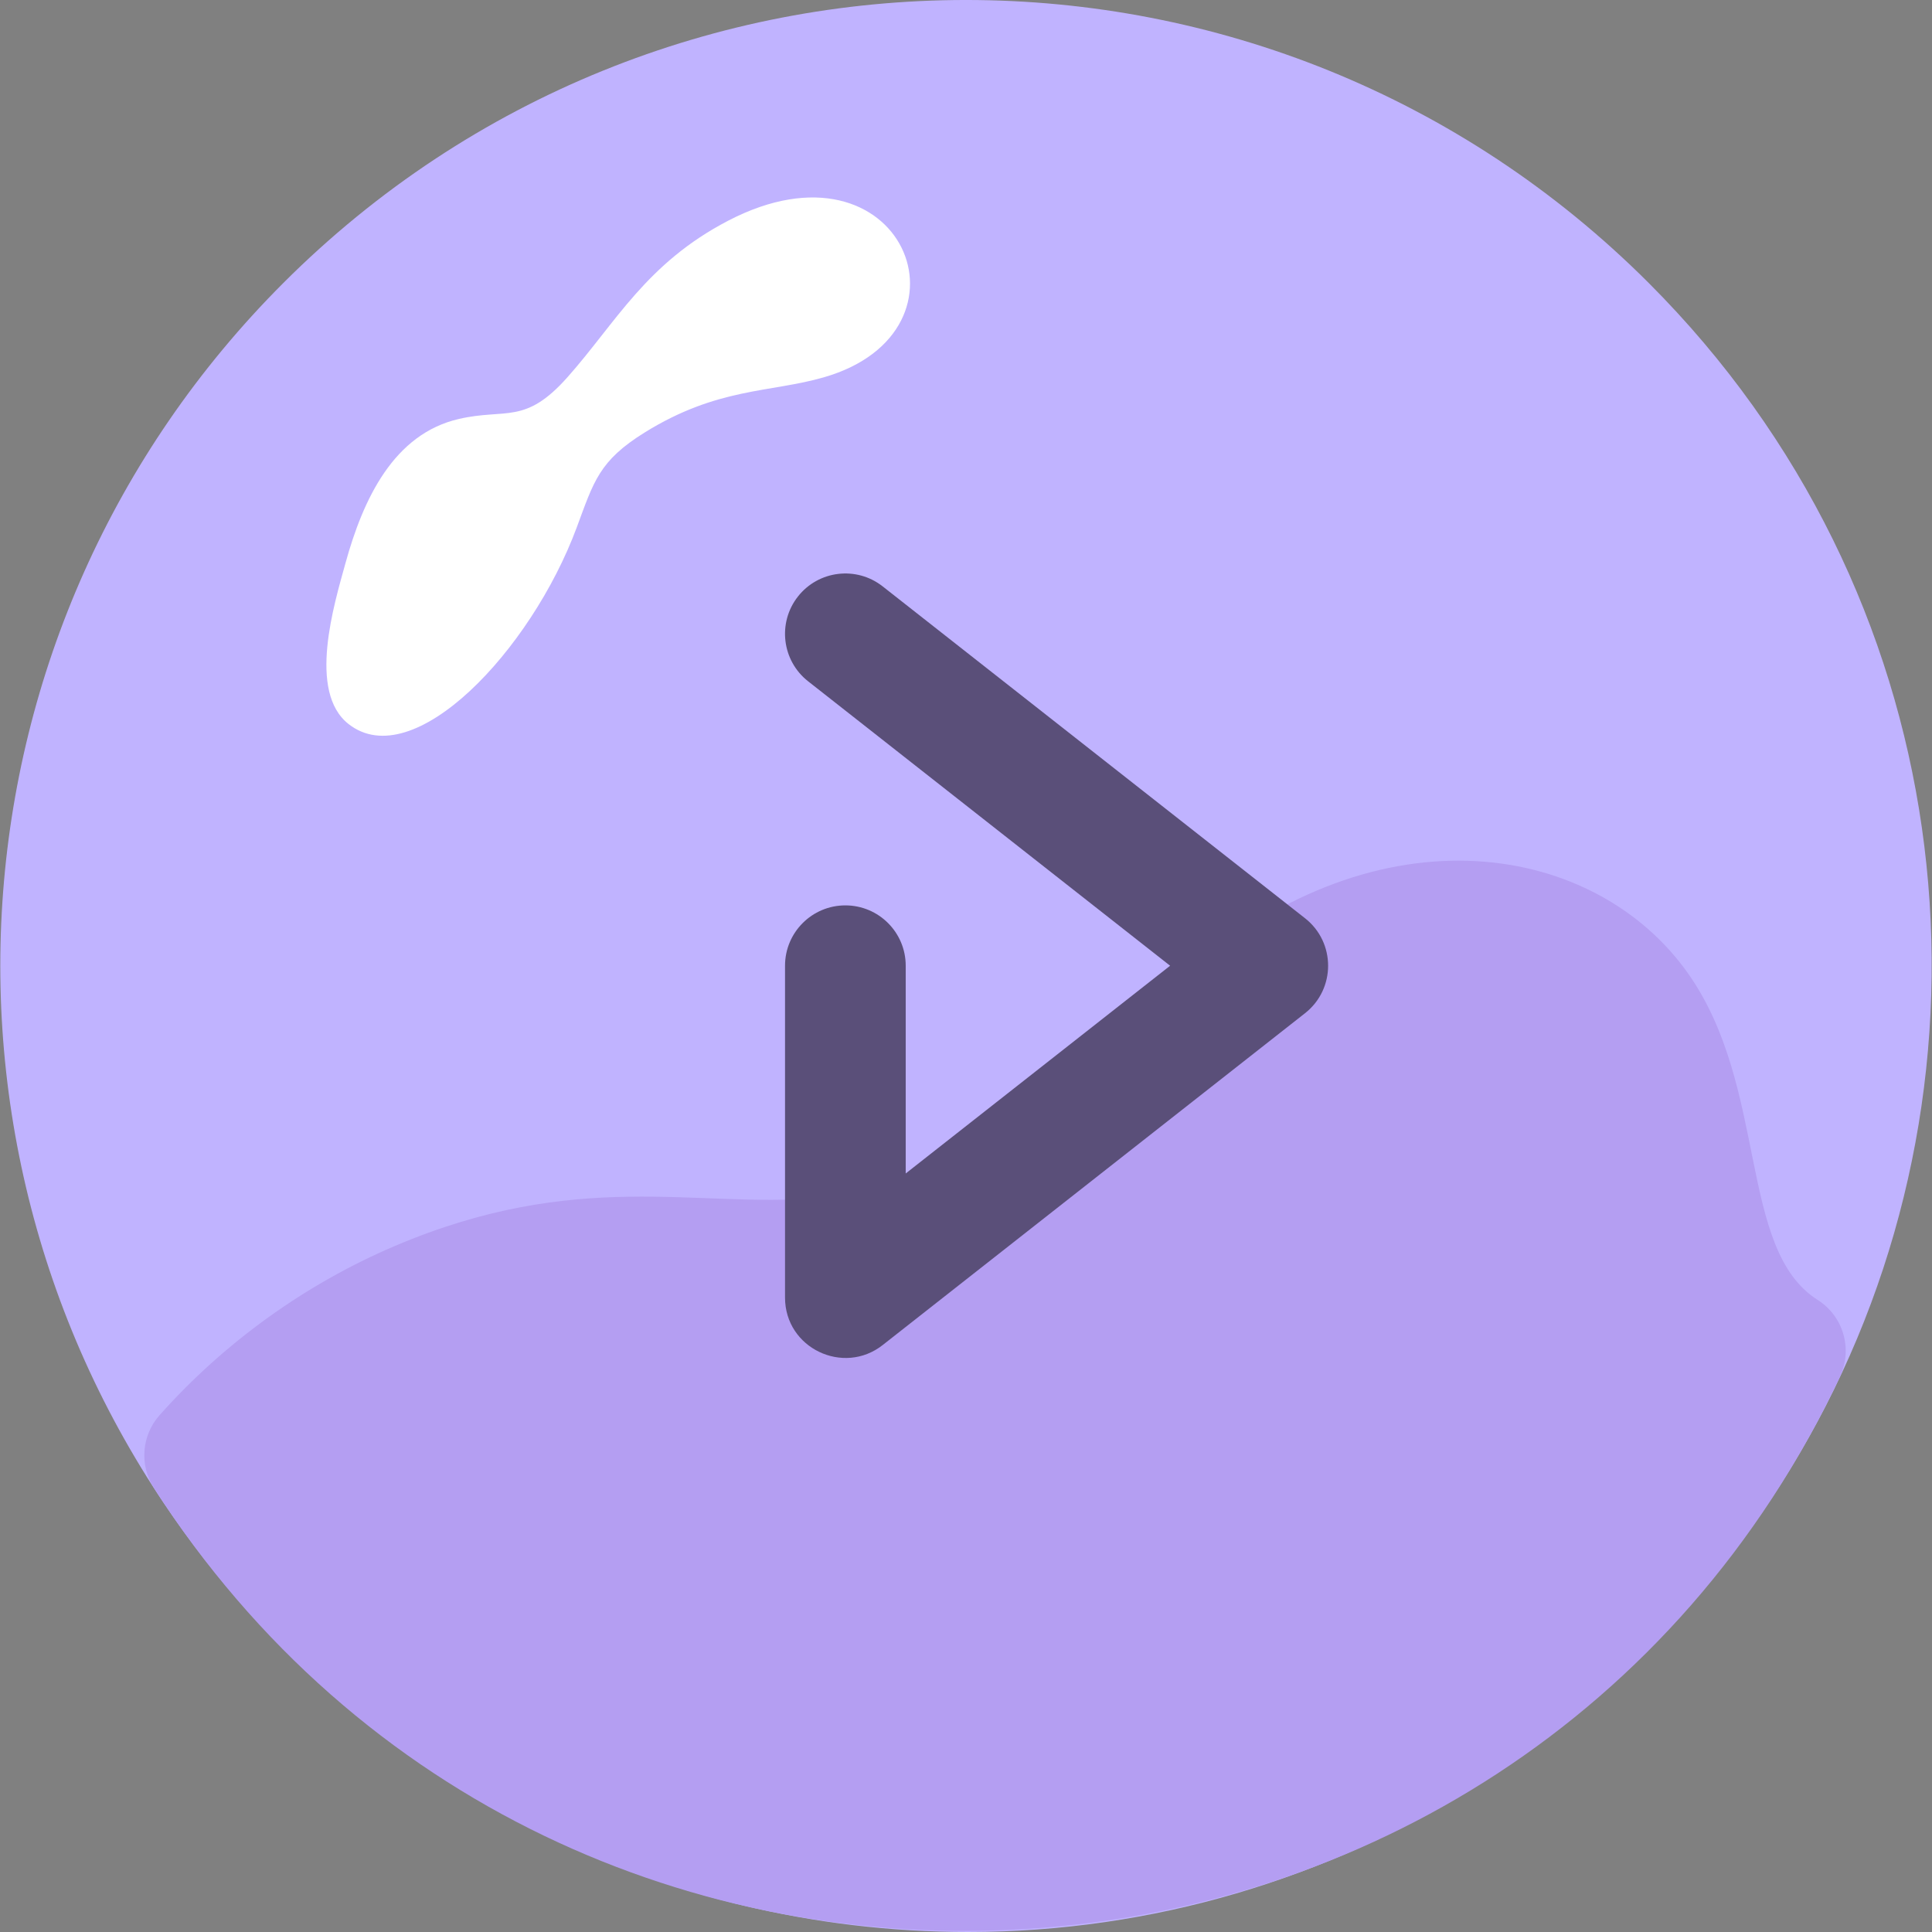 <svg width="88" height="88" viewBox="0 0 88 88" fill="none" xmlns="http://www.w3.org/2000/svg">
<rect x="0" y="0" width="88" height="88" fill="#808080" stroke="none"/>
<g clip-path="url(#clip0)">
<path d="M75.099 12.891C57.913 -4.296 30.091 -4.299 12.903 12.892C-2.744 28.542 -4.264 53.19 8.995 70.61C17.107 81.27 29.99 88 44.099 88C60.989 88 75.892 78.175 83.156 64.047C91.469 47.881 89.216 27.009 75.099 12.891Z" fill="#C0B3FF"/>
<path d="M82.792 59.21C79.148 56.902 80.561 49.535 76.886 44.334C72.692 38.395 62.91 36.656 54.096 44.298C51.833 46.261 50.007 48.484 47.956 50.181C44.927 52.69 41.1 54.249 37.181 54.572C31.692 55.026 26.277 53.222 17.973 56.758C13.915 58.487 10.214 61.15 7.268 64.46C6.449 65.381 6.343 66.734 7.008 67.771C25.613 96.773 69.066 94.014 83.808 62.703C84.398 61.449 83.963 59.951 82.792 59.21Z" fill="#B49EF2"/>
<path d="M15.735 25.655C16.543 22.719 17.936 19.765 20.905 19.082C23.056 18.587 23.912 19.366 25.855 17.174C28.064 14.681 29.432 11.998 33.163 10.055C41.111 5.916 44.828 15.082 37.525 17.186C35.087 17.889 32.692 17.638 29.377 19.691C27.277 20.992 27.047 21.933 26.265 24.036C24.188 29.623 18.833 35.306 15.874 32.977C14 31.502 15.22 27.523 15.735 25.655Z" fill="white"/>
<path d="M35.757 59.105V43.987C35.757 42.469 36.988 41.239 38.505 41.239C40.023 41.239 41.254 42.469 41.254 43.987V53.45L53.297 43.988L36.807 31.031C35.614 30.093 35.406 28.366 36.344 27.172C37.282 25.978 39.01 25.771 40.204 26.709L59.444 41.826C60.845 42.927 60.842 45.05 59.444 46.149L40.204 61.266C38.416 62.67 35.757 61.406 35.757 59.105Z" fill="#5A4F79"/>
</g>
<defs>
<clipPath id="clip0">
<rect width="88" height="88" fill="white"/>
</clipPath>
</defs>
</svg>
